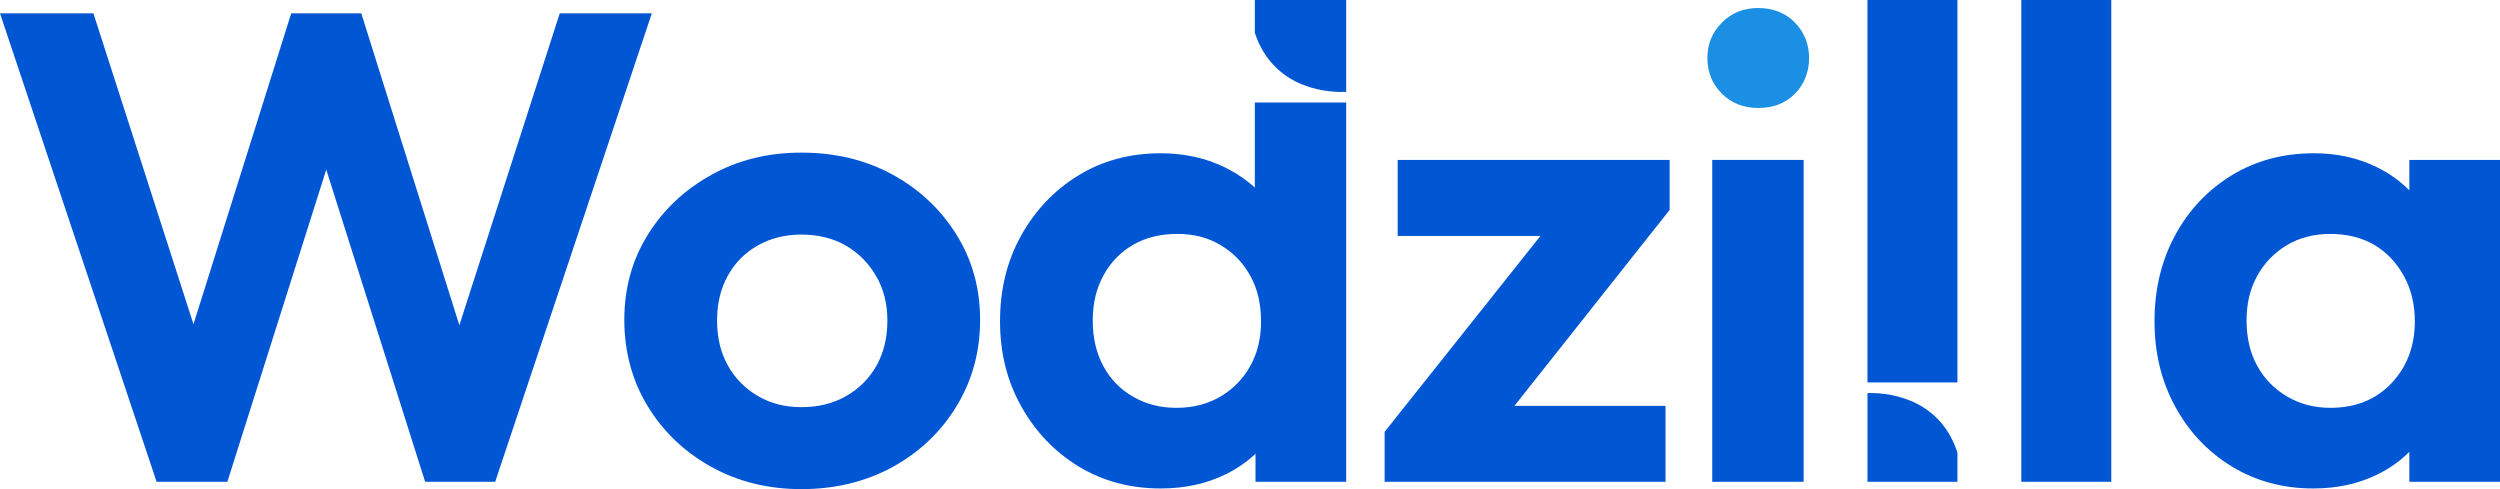 <svg width="138" height="27" viewBox="0 0 138 27" fill="none" xmlns="http://www.w3.org/2000/svg">
<g clip-path="url(#clip0_5821_384)">
<path d="M30.898 0.736L25.356 17.953L19.942 0.736H16.076L10.68 17.898L5.156 0.736H0L8.645 26.595H12.55L18.009 9.363L23.468 26.595H27.334L35.98 0.736H30.898Z" fill="#0056D3"/>
<path d="M52.794 12.948C51.922 11.55 50.746 10.448 49.269 9.639C47.789 8.828 46.113 8.425 44.243 8.425C42.373 8.425 40.738 8.835 39.259 9.657C37.78 10.478 36.612 11.583 35.752 12.968C34.893 14.352 34.462 15.917 34.462 17.657C34.462 19.397 34.893 21.012 35.752 22.421C36.612 23.832 37.78 24.947 39.259 25.769C40.738 26.59 42.398 27 44.243 27C46.089 27 47.796 26.59 49.287 25.769C50.777 24.947 51.954 23.825 52.812 22.403C53.673 20.981 54.102 19.399 54.102 17.657C54.102 15.915 53.666 14.346 52.794 12.948ZM48.397 20.159C48.004 20.869 47.448 21.434 46.728 21.851C46.007 22.267 45.178 22.475 44.243 22.475C43.308 22.475 42.525 22.267 41.818 21.851C41.111 21.434 40.56 20.869 40.169 20.159C39.776 19.447 39.582 18.625 39.582 17.694C39.582 16.763 39.776 15.941 40.169 15.229C40.56 14.519 41.111 13.96 41.818 13.555C42.525 13.152 43.336 12.948 44.243 12.948C45.151 12.948 45.994 13.152 46.689 13.555C47.385 13.96 47.941 14.519 48.358 15.229C48.774 15.941 48.984 16.763 48.984 17.694C48.984 18.625 48.788 19.447 48.397 20.159Z" fill="#0056D3"/>
<path d="M69.266 0V1.812C69.266 1.812 69.275 1.836 69.279 1.849C70.379 5.103 73.645 5.106 74.309 5.07V0H69.266Z" fill="#0056D3"/>
<path d="M69.266 5.66V10.354C68.791 9.924 68.249 9.556 67.637 9.251C66.576 8.725 65.386 8.46 64.073 8.46C62.38 8.46 60.869 8.866 59.543 9.674C58.215 10.485 57.16 11.587 56.377 12.985C55.593 14.383 55.202 15.965 55.202 17.731C55.202 19.497 55.593 21.04 56.377 22.438C57.16 23.836 58.215 24.94 59.543 25.749C60.869 26.557 62.38 26.963 64.073 26.963C65.413 26.963 66.612 26.7 67.674 26.172C68.29 25.867 68.832 25.492 69.304 25.05V26.595H74.309V5.66H69.266ZM69.019 20.194C68.629 20.906 68.078 21.469 67.371 21.888C66.664 22.304 65.855 22.512 64.945 22.512C64.035 22.512 63.263 22.311 62.556 21.905C61.849 21.5 61.298 20.937 60.907 20.214C60.514 19.491 60.32 18.649 60.32 17.694C60.32 16.739 60.514 15.934 60.907 15.211C61.298 14.488 61.842 13.923 62.538 13.52C63.231 13.114 64.046 12.913 64.984 12.913C65.921 12.913 66.696 13.121 67.389 13.537C68.085 13.954 68.629 14.519 69.019 15.229C69.412 15.941 69.609 16.774 69.609 17.731C69.609 18.689 69.412 19.484 69.019 20.194Z" fill="#0056D3"/>
<path d="M77.152 8.828V13.022H88.185L92.164 11.587V8.828H77.152ZM80.45 22.403L76.432 23.836V26.595H91.938V22.403H80.45ZM86.175 11.587L85.034 13.022L76.432 23.836H82.46L83.596 22.403L92.164 11.587H86.175Z" fill="#0056D3"/>
<path d="M97.056 5.96C96.248 5.96 95.577 5.697 95.046 5.169C94.516 4.641 94.249 3.986 94.249 3.201C94.249 2.417 94.516 1.792 95.046 1.251C95.577 0.712 96.246 0.443 97.056 0.443C97.867 0.443 98.567 0.712 99.084 1.251C99.602 1.79 99.861 2.441 99.861 3.201C99.861 3.962 99.602 4.643 99.084 5.169C98.565 5.697 97.89 5.96 97.056 5.96Z" fill="#1A8FE3"/>
<path d="M99.559 8.828H94.516V26.595H99.559V8.828Z" fill="#0056D3"/>
<path d="M103.084 21.697V26.595H108.05V24.98C108.044 24.96 108.037 24.942 108.03 24.923C106.973 21.789 103.902 21.673 103.084 21.697Z" fill="#0056D3"/>
<path d="M108.05 0H103.084V21.11H108.05V0Z" fill="#0056D3"/>
<path d="M111.576 0V26.595H116.543V0H111.576Z" fill="#0056D3"/>
<path d="M132.996 8.828V13.169L133.831 17.473L132.996 21.813V26.595H138V8.828H132.996ZM133.716 11.368C133.499 11.057 133.26 10.77 132.996 10.507C132.49 9.996 131.896 9.573 131.214 9.234C130.177 8.719 129.016 8.46 127.726 8.46C126.033 8.46 124.522 8.866 123.196 9.674C121.868 10.485 120.827 11.587 120.068 12.985C119.309 14.383 118.93 15.965 118.93 17.731C118.93 19.497 119.309 21.04 120.068 22.438C120.827 23.836 121.868 24.94 123.196 25.749C124.522 26.557 126.019 26.963 127.688 26.963C129.003 26.963 130.184 26.706 131.234 26.191C131.911 25.858 132.496 25.442 132.996 24.94C133.269 24.664 133.515 24.364 133.734 24.04C134.355 23.119 134.689 22.083 134.739 20.93V14.493C134.689 13.316 134.348 12.275 133.716 11.368ZM132.011 21.152C131.15 22.059 130.026 22.512 128.637 22.512C127.751 22.512 126.954 22.304 126.247 21.888C125.54 21.469 124.989 20.906 124.598 20.194C124.205 19.484 124.011 18.649 124.011 17.694C124.011 16.739 124.205 15.941 124.598 15.229C124.989 14.519 125.533 13.954 126.229 13.537C126.922 13.121 127.726 12.913 128.637 12.913C129.547 12.913 130.38 13.114 131.062 13.52C131.744 13.923 132.289 14.493 132.693 15.229C133.097 15.965 133.298 16.798 133.298 17.731C133.298 19.105 132.869 20.244 132.011 21.152Z" fill="#0056D3"/>
</g>
<defs>
<clipPath id="clip0_5821_384">
<rect width="138" height="27" fill="white"/>
</clipPath>
</defs>
</svg>
